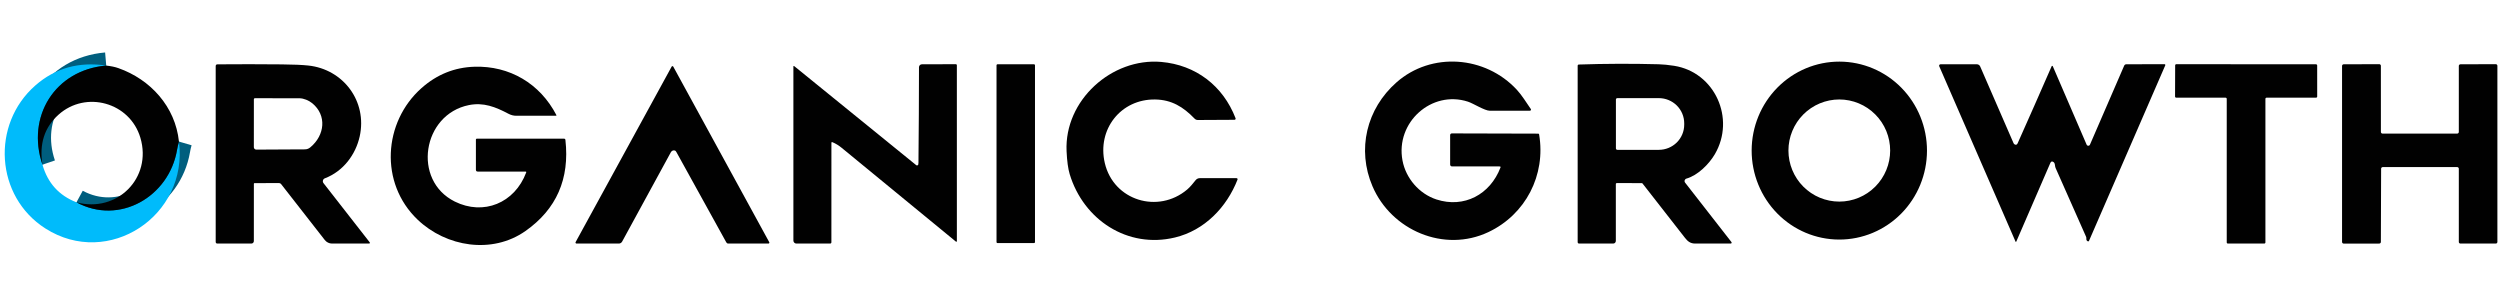 <svg width="230" height="28" viewBox="0 0 230 28" fill="none" xmlns="http://www.w3.org/2000/svg">
<path d="M101.642 15.003C102.454 18.461 106.553 19.69 109.22 17.436C109.504 17.197 109.762 16.868 110.002 16.57C110.048 16.514 110.105 16.469 110.169 16.438C110.234 16.407 110.305 16.391 110.376 16.391H113.762C113.778 16.392 113.794 16.395 113.808 16.403C113.822 16.41 113.834 16.421 113.842 16.434C113.851 16.447 113.857 16.462 113.858 16.478C113.86 16.494 113.858 16.509 113.852 16.524C112.855 19.073 110.816 21.196 108.088 21.851C103.737 22.894 99.682 20.225 98.412 16.022C98.262 15.524 98.166 14.819 98.125 13.906C97.912 9.228 102.284 5.299 106.84 5.698C109.997 5.974 112.514 7.878 113.672 10.878C113.678 10.894 113.681 10.911 113.679 10.928C113.677 10.945 113.671 10.961 113.662 10.975C113.653 10.989 113.64 11.001 113.625 11.009C113.61 11.017 113.594 11.022 113.577 11.022L110.202 11.04C110.084 11.04 109.983 10.997 109.9 10.912C108.85 9.823 107.782 9.177 106.28 9.153C103.115 9.1 100.915 11.903 101.642 15.003Z" fill="#010101"/>
<path d="M137.988 15.312L133.583 15.31C133.538 15.31 133.495 15.292 133.463 15.26C133.431 15.228 133.413 15.184 133.413 15.139V12.446C133.413 12.33 133.47 12.273 133.585 12.273L141.522 12.295C141.54 12.295 141.557 12.302 141.571 12.313C141.585 12.325 141.594 12.341 141.597 12.359C142.236 16.103 140.355 19.736 136.934 21.352C132.863 23.277 128.002 21.194 126.266 17.131C124.822 13.755 125.714 10.01 128.481 7.575C131.685 4.751 136.645 5.121 139.55 8.259C140.012 8.757 140.421 9.436 140.835 10.03C140.845 10.045 140.851 10.062 140.852 10.08C140.854 10.098 140.85 10.115 140.842 10.131C140.833 10.147 140.821 10.161 140.805 10.17C140.79 10.18 140.772 10.185 140.754 10.185C139.539 10.18 138.312 10.181 137.073 10.189C136.592 10.192 135.551 9.514 135.047 9.352C131.713 8.27 128.367 11.255 129.03 14.771C129.338 16.406 130.566 17.83 132.15 18.349C134.684 19.176 137.097 17.905 138.048 15.402C138.052 15.392 138.053 15.381 138.052 15.37C138.051 15.36 138.047 15.35 138.041 15.341C138.035 15.332 138.027 15.325 138.018 15.32C138.009 15.315 137.998 15.312 137.988 15.312Z" fill="#010101"/>
<path d="M169.203 22.04C167.064 22.037 165.014 21.171 163.505 19.633C161.995 18.095 161.149 16.012 161.152 13.841C161.156 11.669 162.009 9.589 163.525 8.056C165.04 6.524 167.093 5.665 169.232 5.669C171.371 5.673 173.421 6.539 174.93 8.076C176.44 9.614 177.286 11.698 177.283 13.869C177.279 16.04 176.425 18.12 174.91 19.653C173.395 21.185 171.342 22.044 169.203 22.04ZM173.895 13.849C173.895 13.232 173.774 12.621 173.539 12.051C173.304 11.481 172.959 10.963 172.524 10.527C172.09 10.091 171.574 9.745 171.006 9.509C170.439 9.273 169.83 9.151 169.216 9.151C168.601 9.151 167.993 9.273 167.425 9.509C166.857 9.745 166.341 10.091 165.907 10.527C165.472 10.963 165.128 11.481 164.893 12.051C164.657 12.621 164.536 13.232 164.536 13.849C164.536 15.095 165.029 16.29 165.907 17.171C166.784 18.052 167.975 18.547 169.216 18.547C170.457 18.547 171.647 18.052 172.524 17.171C173.402 16.29 173.895 15.095 173.895 13.849Z" fill="#010101"/>
<path d="M148.657 16.943V22.164C148.657 22.229 148.631 22.291 148.585 22.337C148.54 22.383 148.478 22.408 148.413 22.408H145.275C145.24 22.408 145.207 22.395 145.183 22.37C145.158 22.346 145.145 22.312 145.145 22.278V6.046C145.145 6.018 145.156 5.99 145.176 5.97C145.195 5.95 145.222 5.938 145.251 5.937C147.688 5.855 150.138 5.847 152.603 5.912C153.017 5.924 153.488 5.971 154.016 6.053C157.775 6.646 159.683 10.913 157.766 14.186C157.231 15.1 156.196 16.137 155.15 16.432C155.113 16.442 155.079 16.462 155.051 16.489C155.024 16.515 155.003 16.549 154.991 16.585C154.979 16.622 154.976 16.661 154.983 16.699C154.989 16.737 155.005 16.773 155.029 16.803L159.294 22.272C159.304 22.285 159.31 22.3 159.311 22.315C159.313 22.331 159.31 22.347 159.303 22.361C159.296 22.375 159.286 22.387 159.272 22.395C159.259 22.404 159.244 22.408 159.228 22.408C158.156 22.41 157.07 22.41 155.971 22.408C155.504 22.408 155.26 22.197 154.996 21.855C153.705 20.191 152.411 18.533 151.114 16.883C151.105 16.871 151.094 16.862 151.081 16.855C151.069 16.849 151.055 16.846 151.04 16.846L148.756 16.844C148.69 16.844 148.657 16.877 148.657 16.943ZM148.664 9.158V13.654C148.664 13.689 148.678 13.722 148.702 13.746C148.727 13.771 148.76 13.785 148.794 13.785H152.614C153.233 13.785 153.827 13.541 154.265 13.107C154.702 12.673 154.948 12.084 154.948 11.471V11.342C154.948 10.728 154.702 10.14 154.265 9.706C153.827 9.272 153.233 9.028 152.614 9.028H148.794C148.76 9.028 148.727 9.042 148.702 9.066C148.678 9.091 148.664 9.124 148.664 9.158Z" fill="#010101"/>
<path d="M23.411 16.848C23.396 16.848 23.382 16.853 23.372 16.864C23.362 16.874 23.356 16.888 23.356 16.903L23.354 22.178C23.354 22.239 23.33 22.298 23.287 22.341C23.244 22.384 23.186 22.408 23.125 22.408H19.988C19.95 22.408 19.913 22.393 19.886 22.366C19.859 22.339 19.844 22.302 19.844 22.263V6.09C19.844 5.976 19.901 5.919 20.014 5.919C21.949 5.902 23.915 5.903 25.912 5.923C26.998 5.934 27.814 5.969 28.36 6.028C31.586 6.37 33.803 9.32 33.094 12.543C32.724 14.217 31.59 15.755 29.884 16.406C29.843 16.422 29.805 16.448 29.775 16.48C29.745 16.513 29.724 16.553 29.712 16.596C29.7 16.639 29.698 16.684 29.707 16.728C29.715 16.771 29.734 16.812 29.761 16.848L34.015 22.296C34.023 22.306 34.028 22.319 34.029 22.332C34.031 22.345 34.028 22.358 34.023 22.369C34.017 22.381 34.008 22.391 33.997 22.398C33.986 22.405 33.973 22.408 33.96 22.408H30.549C30.42 22.408 30.293 22.379 30.177 22.322C30.061 22.265 29.96 22.183 29.88 22.081L25.859 16.932C25.837 16.904 25.809 16.881 25.777 16.866C25.746 16.85 25.711 16.842 25.675 16.842L23.411 16.848ZM28.565 13.542C29.882 12.438 30.085 10.612 28.726 9.497C28.413 9.239 27.938 9.044 27.561 9.041C26.189 9.031 24.816 9.029 23.442 9.035C23.419 9.036 23.397 9.045 23.381 9.062C23.365 9.078 23.356 9.1 23.356 9.124L23.354 13.54C23.354 13.57 23.36 13.599 23.371 13.627C23.383 13.654 23.399 13.679 23.42 13.7C23.441 13.72 23.466 13.737 23.493 13.748C23.521 13.759 23.55 13.765 23.579 13.765C24.95 13.757 26.335 13.75 27.735 13.742C28.077 13.741 28.283 13.779 28.565 13.542Z" fill="#010101"/>
<path d="M76.592 13.086C76.524 13.056 76.49 13.079 76.49 13.154L76.488 22.292C76.488 22.323 76.476 22.353 76.455 22.374C76.433 22.396 76.404 22.408 76.374 22.408H73.267C73.194 22.408 73.124 22.379 73.073 22.327C73.021 22.276 72.992 22.206 72.992 22.132V6.14C72.992 6.06 73.023 6.045 73.084 6.096L84.291 15.194C84.307 15.207 84.325 15.215 84.345 15.219C84.365 15.222 84.386 15.22 84.405 15.214C84.424 15.207 84.442 15.195 84.456 15.18C84.469 15.164 84.479 15.146 84.483 15.126C84.492 15.082 84.497 15.028 84.498 14.966C84.529 12.026 84.545 9.098 84.547 6.182C84.548 6.111 84.576 6.043 84.626 5.993C84.676 5.943 84.743 5.915 84.813 5.915L87.935 5.906C87.948 5.906 87.96 5.908 87.972 5.913C87.983 5.918 87.994 5.925 88.002 5.933C88.011 5.942 88.018 5.953 88.023 5.965C88.028 5.976 88.03 5.989 88.031 6.002L88.032 22.188C88.032 22.198 88.029 22.208 88.024 22.216C88.018 22.225 88.011 22.232 88.001 22.236C87.992 22.24 87.982 22.242 87.972 22.241C87.962 22.239 87.952 22.235 87.944 22.228C84.449 19.357 80.945 16.481 77.433 13.599C77.163 13.378 76.883 13.207 76.592 13.086Z" fill="#010101"/>
<path d="M95.126 5.914H91.773C91.722 5.914 91.68 5.956 91.68 6.008V22.269C91.68 22.32 91.722 22.363 91.773 22.363H95.126C95.178 22.363 95.219 22.32 95.219 22.269V6.008C95.219 5.956 95.178 5.914 95.126 5.914Z" fill="#010101"/>
<path d="M188.924 14.911C188.794 14.817 188.696 14.845 188.631 14.993L185.504 22.212C185.477 22.273 185.45 22.273 185.423 22.212L178.41 6.097C178.401 6.078 178.397 6.056 178.399 6.034C178.401 6.012 178.408 5.991 178.419 5.973C178.431 5.955 178.448 5.94 178.467 5.929C178.486 5.919 178.507 5.913 178.529 5.913H181.873C181.937 5.913 182 5.932 182.053 5.968C182.107 6.003 182.149 6.053 182.175 6.112L185.247 13.174C185.271 13.227 185.313 13.27 185.365 13.294C185.479 13.348 185.566 13.311 185.623 13.183C186.671 10.838 187.714 8.475 188.752 6.094C188.757 6.083 188.764 6.075 188.773 6.069C188.782 6.062 188.793 6.059 188.804 6.059C188.816 6.059 188.826 6.062 188.836 6.069C188.845 6.075 188.852 6.083 188.857 6.094L191.968 13.306C191.981 13.337 192.002 13.363 192.03 13.381C192.057 13.399 192.09 13.409 192.122 13.409C192.155 13.409 192.188 13.399 192.215 13.381C192.243 13.363 192.264 13.337 192.277 13.306L195.425 6.04C195.441 6.003 195.468 5.97 195.503 5.948C195.537 5.925 195.577 5.913 195.617 5.913L199.137 5.904C199.149 5.905 199.161 5.908 199.172 5.914C199.183 5.92 199.192 5.928 199.199 5.939C199.205 5.949 199.209 5.961 199.21 5.973C199.211 5.985 199.209 5.998 199.205 6.009L192.191 22.153C192.186 22.164 192.179 22.175 192.17 22.183C192.161 22.192 192.15 22.199 192.138 22.203C192.126 22.207 192.114 22.209 192.102 22.207C192.089 22.206 192.077 22.203 192.067 22.197C191.973 22.146 191.932 22.065 191.944 21.952C191.95 21.89 191.94 21.829 191.915 21.772C190.99 19.669 190.059 17.568 189.121 15.47C189.089 15.399 189.067 15.305 189.055 15.19C189.04 15.054 188.997 14.961 188.924 14.911Z" fill="#010101"/>
<path d="M208.418 9.094V22.302C208.418 22.316 208.415 22.33 208.41 22.343C208.404 22.355 208.397 22.367 208.387 22.377C208.377 22.387 208.365 22.395 208.352 22.4C208.339 22.406 208.326 22.408 208.312 22.408H204.966C204.938 22.408 204.911 22.397 204.891 22.377C204.871 22.357 204.86 22.33 204.86 22.302V9.094C204.86 9.066 204.849 9.039 204.829 9.019C204.809 8.999 204.782 8.987 204.754 8.987H200.212C200.184 8.987 200.157 8.976 200.137 8.956C200.117 8.936 200.105 8.909 200.105 8.881L200.115 6.013C200.115 5.985 200.126 5.958 200.146 5.938C200.166 5.917 200.193 5.906 200.221 5.906L213.073 5.915C213.102 5.915 213.129 5.927 213.149 5.947C213.168 5.967 213.18 5.994 213.18 6.022L213.182 8.881C213.182 8.909 213.17 8.936 213.15 8.956C213.13 8.976 213.103 8.987 213.075 8.987H208.524C208.496 8.987 208.469 8.999 208.449 9.019C208.429 9.039 208.418 9.066 208.418 9.094Z" fill="#010101"/>
<path d="M226.062 15.372H219.212C219.172 15.372 219.135 15.388 219.107 15.416C219.079 15.444 219.063 15.482 219.063 15.521L219.04 22.259C219.04 22.299 219.024 22.337 218.996 22.365C218.968 22.393 218.931 22.408 218.891 22.408L215.617 22.41C215.598 22.41 215.578 22.406 215.56 22.399C215.542 22.391 215.526 22.38 215.512 22.366C215.498 22.353 215.488 22.336 215.48 22.318C215.473 22.3 215.469 22.281 215.469 22.261V6.064C215.469 6.045 215.473 6.025 215.48 6.007C215.488 5.989 215.498 5.973 215.512 5.959C215.526 5.945 215.542 5.934 215.56 5.927C215.578 5.919 215.598 5.915 215.617 5.915L218.893 5.904C218.932 5.904 218.97 5.92 218.998 5.948C219.026 5.976 219.041 6.014 219.041 6.053L219.043 12.142C219.043 12.182 219.059 12.219 219.087 12.247C219.115 12.275 219.152 12.291 219.192 12.291H226.062C226.102 12.291 226.139 12.275 226.167 12.247C226.195 12.219 226.211 12.182 226.211 12.142V6.064C226.211 6.025 226.226 5.987 226.254 5.959C226.282 5.931 226.32 5.915 226.359 5.915L229.611 5.904C229.65 5.904 229.688 5.92 229.716 5.948C229.744 5.976 229.76 6.014 229.76 6.053V22.259C229.76 22.299 229.744 22.337 229.716 22.365C229.688 22.393 229.65 22.408 229.611 22.408H226.359C226.32 22.408 226.282 22.393 226.254 22.365C226.226 22.337 226.211 22.299 226.211 22.259V15.521C226.211 15.482 226.195 15.444 226.167 15.416C226.139 15.388 226.102 15.372 226.062 15.372Z" fill="#010101"/>
<path d="M9.774 6.033C5.069 6.436 2.398 10.718 3.906 15.15" stroke="#005E7E" stroke-width="2.421"/>
<path d="M7.035 18.613C10.983 20.755 15.556 18.096 16.288 13.79C16.33 13.536 16.39 13.281 16.465 13.025" stroke="#005E7E" stroke-width="2.421"/>
<path d="M9.776 6.033C5.071 6.436 2.4 10.718 3.908 15.15C4.382 16.831 5.424 17.986 7.035 18.613C10.984 20.755 15.557 18.097 16.288 13.79C16.331 13.536 16.39 13.281 16.465 13.025C17.347 19.844 9.98 24.722 4.175 21.018C-0.436 18.076 -0.836 11.438 3.258 7.856C5.076 6.264 7.249 5.657 9.776 6.033Z" fill="#00BBFB"/>
<path d="M9.774 6.033C10.212 6.081 10.584 6.159 10.89 6.267C13.836 7.304 16.132 9.808 16.463 13.025C16.388 13.281 16.328 13.536 16.286 13.79C15.555 18.096 10.982 20.755 7.033 18.613C10.755 19.616 14.019 16.389 12.915 12.672C11.945 9.409 7.893 8.303 5.386 10.549C4.09 11.708 3.597 13.241 3.906 15.15C2.398 10.718 5.069 6.436 9.774 6.033Z" fill="#010101"/>
<path d="M62.152 13.88C62.118 13.857 62.08 13.842 62.04 13.836C62 13.829 61.958 13.832 61.918 13.842C61.878 13.853 61.84 13.873 61.806 13.899C61.773 13.926 61.746 13.959 61.725 13.996L57.235 22.228C57.205 22.283 57.161 22.328 57.107 22.36C57.054 22.392 56.993 22.408 56.931 22.408H53.037C53.021 22.408 53.006 22.404 52.992 22.396C52.978 22.389 52.966 22.377 52.958 22.363C52.95 22.35 52.946 22.334 52.945 22.318C52.945 22.302 52.949 22.286 52.957 22.272L61.791 6.129C61.798 6.115 61.809 6.104 61.822 6.096C61.835 6.088 61.85 6.084 61.865 6.084C61.881 6.084 61.895 6.088 61.909 6.096C61.922 6.104 61.932 6.115 61.94 6.129L70.772 22.283C70.779 22.296 70.783 22.311 70.783 22.326C70.782 22.34 70.778 22.355 70.77 22.367C70.763 22.38 70.752 22.39 70.739 22.398C70.727 22.405 70.712 22.409 70.697 22.408H67.002C66.965 22.408 66.929 22.398 66.897 22.38C66.866 22.361 66.84 22.334 66.822 22.302C65.306 19.547 63.777 16.779 62.233 13.998C62.196 13.931 62.169 13.892 62.152 13.88Z" fill="#010101"/>
<path d="M48.345 15.786H43.959C43.841 15.786 43.783 15.727 43.783 15.61V12.847C43.783 12.835 43.785 12.823 43.789 12.813C43.794 12.802 43.8 12.792 43.808 12.784C43.816 12.776 43.826 12.77 43.837 12.765C43.848 12.761 43.859 12.758 43.871 12.758H51.888C51.966 12.758 52.01 12.798 52.018 12.876C52.421 16.454 51.196 19.247 48.343 21.253C45.281 23.407 41.058 22.727 38.418 20.206C34.895 16.846 35.256 11.23 38.779 8.104C40.191 6.851 41.814 6.196 43.649 6.14C46.873 6.039 49.677 7.679 51.186 10.586C51.19 10.592 51.191 10.6 51.191 10.607C51.191 10.615 51.189 10.622 51.185 10.629C51.181 10.635 51.176 10.641 51.169 10.644C51.163 10.648 51.155 10.65 51.148 10.65C49.931 10.652 48.715 10.652 47.498 10.65C47.25 10.65 47.011 10.589 46.782 10.468C45.587 9.837 44.49 9.398 43.141 9.668C38.856 10.527 37.903 16.588 41.842 18.544C44.481 19.851 47.346 18.691 48.407 15.876C48.43 15.816 48.409 15.786 48.345 15.786Z" fill="#010101"/>
</svg>
